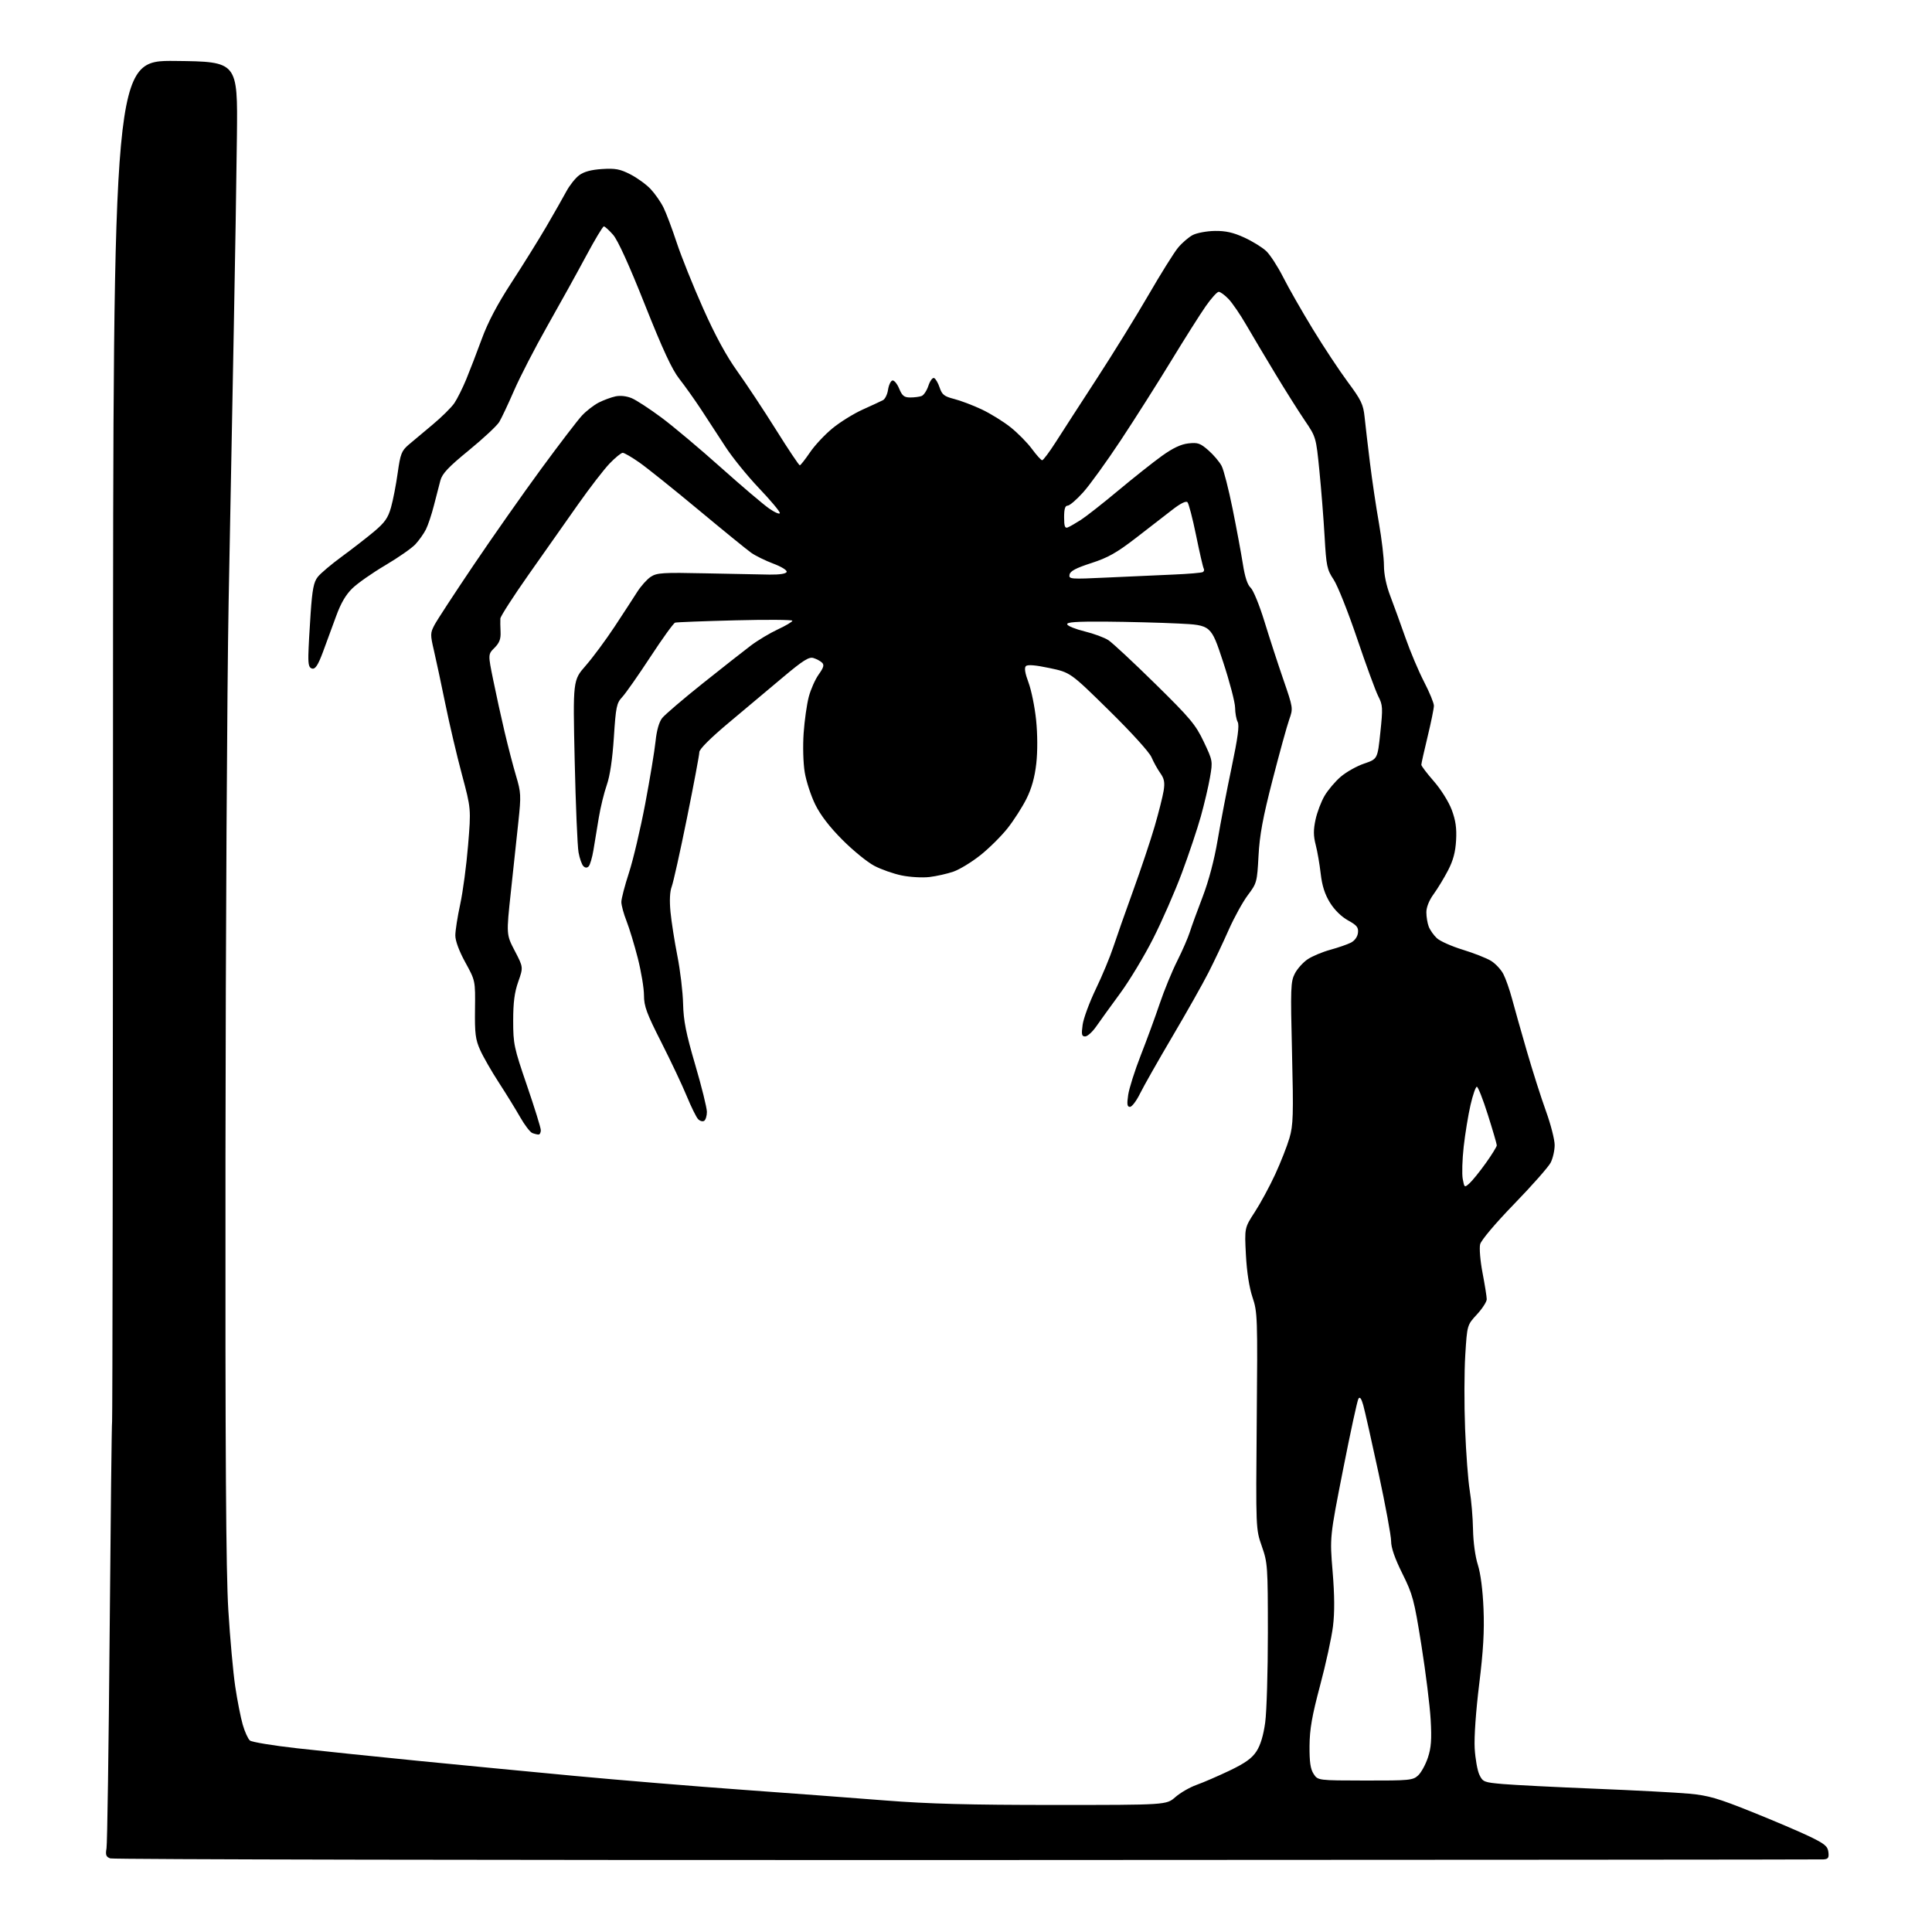 <?xml version="1.0" encoding="UTF-8" standalone="no"?>
<svg 
  version="1.1" 
  xmlns="http://www.w3.org/2000/svg" 
  xmlns:xlink="http://www.w3.org/1999/xlink" 
  xmlns:svg="http://www.w3.org/2000/svg"
  xmlns:rdf="http://www.w3.org/1999/02/22-rdf-syntax-ns#"
  xmlns:cc="http://creativecommons.org/ns#"
  xmlns:dc="http://purl.org/dc/elements/1.1/"
  viewBox="0 0 768 768"
  width="768"
  height="768"
>
<style>svg {background-color: white; }</style>"
<path stroke="none" fill="black" fill-rule="evenodd" d="M384.19,739.39C198.12,739.45 44.96,739.16 43.83,738.74C42.16,738.12 41.88,737.39 42.34,734.74C42.65,732.96 43.21,694.38 43.59,649.00C43.97,603.62 44.40,565.83 44.56,565.00C44.72,564.17 44.88,442.10 44.92,293.73C45.00,23.97 45.00,23.97 69.75,24.23C94.50,24.50 94.50,24.50 94.18,54.00C94.00,70.22 93.44,104.65 92.94,130.50C92.43,156.35 91.51,205.40 90.88,239.50C90.26,273.60 89.70,373.05 89.63,460.50C89.53,578.16 89.83,624.83 90.76,640.00C91.45,651.27 92.69,665.00 93.52,670.50C94.34,676.00 95.68,682.80 96.50,685.62C97.31,688.43 98.60,691.25 99.35,691.88C100.11,692.51 108.55,693.90 118.11,694.97C127.68,696.04 149.22,698.28 166.00,699.94C182.78,701.60 210.90,704.31 228.50,705.96C246.10,707.61 276.02,710.08 295.00,711.45C313.98,712.82 339.62,714.74 352.00,715.72C368.97,717.06 385.46,717.50 419.08,717.50C463.67,717.50 463.67,717.50 467.23,714.37C469.19,712.65 472.97,710.47 475.64,709.52C478.32,708.57 484.22,706.01 488.78,703.84C494.99,700.86 497.65,698.96 499.46,696.19C501.06,693.74 502.23,689.87 502.94,684.68C503.52,680.38 504.00,664.40 504.00,649.18C503.99,622.55 503.90,621.24 501.59,614.65C499.20,607.81 499.20,607.81 499.57,564.80C499.94,523.51 499.87,521.55 497.89,515.69C496.59,511.80 495.63,505.68 495.27,498.84C494.71,488.09 494.71,488.09 498.80,481.80C501.06,478.33 504.70,471.61 506.89,466.86C509.08,462.11 511.64,455.60 512.58,452.38C514.08,447.23 514.20,443.24 513.60,418.52C512.97,392.76 513.06,390.22 514.71,387.02C515.69,385.11 518.00,382.54 519.82,381.32C521.65,380.10 525.70,378.40 528.82,377.55C531.95,376.69 535.62,375.42 537.00,374.72C538.52,373.94 539.62,372.41 539.81,370.82C540.06,368.65 539.39,367.82 535.85,365.86C533.22,364.41 530.46,361.69 528.68,358.81C526.64,355.50 525.55,352.10 525.00,347.31C524.57,343.56 523.68,338.40 523.01,335.83C522.09,332.26 522.07,329.89 522.94,325.85C523.56,322.93 525.18,318.66 526.53,316.36C527.88,314.05 530.78,310.63 532.98,308.75C535.17,306.87 539.36,304.52 542.29,303.53C547.60,301.72 547.60,301.72 548.71,291.15C549.74,281.37 549.68,280.29 547.87,276.75C546.80,274.64 543.02,264.33 539.47,253.83C535.92,243.33 531.73,232.79 530.15,230.41C527.50,226.41 527.22,225.07 526.55,213.30C526.15,206.28 525.22,194.50 524.48,187.13C523.15,173.76 523.13,173.72 518.65,167.12C516.18,163.48 510.89,155.10 506.91,148.50C502.92,141.90 497.73,133.17 495.37,129.10C493.02,125.03 489.86,120.42 488.36,118.85C486.85,117.28 485.10,116.00 484.46,116.00C483.82,116.00 481.48,118.59 479.28,121.75C477.07,124.91 470.88,134.70 465.52,143.50C460.16,152.30 451.17,166.47 445.53,175.00C439.89,183.53 433.15,192.86 430.54,195.75C427.94,198.64 425.18,201.00 424.41,201.00C423.40,201.00 423.00,202.31 423.00,205.61C423.00,209.18 423.32,210.09 424.42,209.67C425.21,209.37 427.57,208.01 429.67,206.66C431.78,205.30 438.45,200.06 444.50,195.01C450.55,189.96 458.34,183.78 461.81,181.28C466.22,178.11 469.41,176.60 472.40,176.26C476.15,175.84 477.13,176.18 480.39,179.04C482.43,180.83 484.79,183.62 485.62,185.23C486.46,186.85 488.42,194.54 489.99,202.33C491.57,210.13 493.39,219.97 494.06,224.21C494.86,229.37 495.89,232.50 497.16,233.64C498.20,234.59 500.65,240.57 502.60,246.93C504.55,253.29 507.93,263.68 510.11,270.01C514.06,281.46 514.07,281.55 512.49,286.01C511.61,288.48 508.63,299.27 505.87,310.00C501.99,325.08 500.72,331.93 500.28,340.22C499.72,350.64 499.60,351.09 496.04,355.82C494.02,358.51 490.61,364.71 488.44,369.60C486.28,374.50 482.68,382.10 480.44,386.50C478.21,390.90 471.74,402.38 466.06,412.00C460.39,421.62 454.58,431.86 453.16,434.75C451.74,437.64 449.95,440.00 449.18,440.00C448.07,440.00 447.92,438.99 448.47,435.25C448.85,432.64 451.10,425.55 453.47,419.50C455.84,413.45 459.23,404.23 460.99,399.00C462.75,393.77 465.89,386.12 467.96,382.00C470.03,377.88 472.28,372.70 472.97,370.50C473.66,368.30 475.96,362.00 478.07,356.50C480.48,350.21 482.69,341.86 484.02,334.00C485.18,327.12 487.67,314.15 489.56,305.18C492.05,293.32 492.72,288.35 492.00,286.99C491.45,285.97 490.99,283.41 490.97,281.32C490.96,279.22 488.80,270.98 486.17,263.00C481.39,248.50 481.39,248.50 468.45,247.86C461.33,247.51 448.38,247.18 439.67,247.11C427.77,247.03 423.93,247.30 424.23,248.20C424.45,248.86 427.58,250.11 431.17,250.99C434.77,251.87 439.02,253.44 440.61,254.48C442.20,255.52 450.56,263.30 459.18,271.78C473.16,285.52 475.26,288.02 478.50,294.83C482.08,302.38 482.11,302.54 481.00,308.98C480.38,312.57 478.74,319.55 477.36,324.50C475.98,329.45 472.59,339.57 469.82,347.00C467.05,354.43 461.90,366.19 458.37,373.14C454.85,380.09 448.94,389.90 445.23,394.93C441.53,399.97 437.27,405.87 435.76,408.04C434.25,410.22 432.28,412.00 431.37,412.00C429.99,412.00 429.83,411.26 430.36,407.37C430.71,404.82 433.08,398.41 435.62,393.12C438.17,387.83 441.28,380.35 442.54,376.50C443.81,372.65 447.37,362.52 450.46,354.00C453.55,345.48 457.39,334.00 458.99,328.50C460.59,323.00 462.20,316.62 462.57,314.32C463.09,311.01 462.81,309.55 461.23,307.32C460.13,305.77 458.55,302.93 457.73,301.00C456.87,298.99 449.68,291.07 440.86,282.41C425.50,267.31 425.50,267.31 417.15,265.55C411.53,264.36 408.48,264.12 407.80,264.80C407.12,265.48 407.46,267.61 408.85,271.33C409.98,274.36 411.34,281.05 411.87,286.20C412.45,291.89 412.48,298.69 411.94,303.52C411.32,308.98 410.11,313.35 408.06,317.48C406.41,320.79 403.03,326.07 400.55,329.21C398.06,332.36 393.21,337.18 389.76,339.92C386.32,342.67 381.48,345.62 379.02,346.48C376.55,347.34 372.26,348.30 369.47,348.63C366.69,348.96 361.73,348.68 358.46,348.01C355.18,347.34 350.25,345.61 347.50,344.15C344.75,342.70 339.06,338.06 334.86,333.84C329.81,328.78 326.15,324.03 324.09,319.84C322.37,316.35 320.48,310.57 319.89,307.00C319.28,303.32 319.10,296.56 319.46,291.41C319.81,286.41 320.73,279.93 321.50,277.00C322.27,274.08 324.04,270.08 325.44,268.12C327.44,265.30 327.72,264.31 326.74,263.38C326.06,262.74 324.52,261.92 323.31,261.56C321.57,261.04 319.16,262.56 311.31,269.16C305.92,273.70 296.21,281.84 289.75,287.25C282.40,293.41 278.00,297.80 278.00,298.97C278.00,300.01 275.79,311.80 273.08,325.18C270.37,338.55 267.64,350.85 267.00,352.50C266.27,354.42 266.10,358.01 266.53,362.50C266.90,366.35 268.13,374.23 269.27,380.00C270.41,385.77 271.43,394.32 271.54,399.00C271.70,405.76 272.69,410.73 276.37,423.30C278.92,431.98 281.00,440.39 281.00,441.99C281.00,443.58 280.51,445.19 279.90,445.56C279.30,445.93 278.22,445.62 277.50,444.87C276.78,444.12 274.76,440.01 273.00,435.75C271.25,431.48 266.70,421.87 262.91,414.38C257.04,402.82 256.00,400.00 255.99,395.64C255.99,392.81 254.88,386.18 253.54,380.90C252.19,375.63 250.17,368.97 249.05,366.12C247.92,363.26 247.00,359.86 247.00,358.55C247.00,357.25 248.36,352.02 250.02,346.94C251.68,341.85 254.58,329.55 256.47,319.60C258.35,309.64 260.21,298.44 260.59,294.70C261.04,290.35 261.98,287.02 263.22,285.44C264.29,284.09 271.54,277.89 279.33,271.67C287.12,265.46 295.75,258.67 298.50,256.60C301.25,254.53 306.08,251.64 309.24,250.17C312.40,248.70 314.98,247.16 314.99,246.75C315.00,246.34 304.76,246.27 292.25,246.59C279.74,246.91 268.99,247.32 268.37,247.51C267.74,247.69 263.31,253.84 258.51,261.17C253.70,268.50 248.68,275.67 247.33,277.11C245.11,279.49 244.81,280.93 244.02,293.11C243.45,301.82 242.47,308.43 241.21,312.03C240.14,315.07 238.71,320.92 238.03,325.03C237.35,329.14 236.39,334.95 235.90,337.95C235.40,340.95 234.54,343.86 234.00,344.40C233.33,345.07 232.63,345.03 231.89,344.29C231.28,343.68 230.41,341.22 229.98,338.84C229.54,336.45 228.85,320.08 228.45,302.46C227.73,270.42 227.73,270.42 232.84,264.59C235.65,261.38 240.80,254.42 244.30,249.12C247.79,243.83 251.85,237.60 253.32,235.27C254.79,232.95 257.22,230.25 258.71,229.27C261.13,227.69 263.50,227.54 280.46,227.91C290.93,228.13 302.39,228.35 305.91,228.41C309.96,228.46 312.47,228.07 312.71,227.34C312.93,226.69 310.61,225.25 307.39,224.05C304.25,222.87 300.29,220.92 298.59,219.72C296.89,218.51 287.44,210.82 277.59,202.62C267.74,194.42 257.20,185.98 254.18,183.86C251.15,181.74 248.16,180.00 247.54,180.00C246.92,180.00 244.58,181.91 242.33,184.25C240.08,186.59 234.44,193.90 229.79,200.50C225.14,207.10 216.32,219.64 210.17,228.37C204.03,237.10 198.96,244.98 198.90,245.87C198.85,246.77 198.88,249.17 198.98,251.22C199.11,254.03 198.52,255.57 196.57,257.52C193.98,260.11 193.98,260.11 196.06,270.30C197.19,275.91 199.24,285.23 200.60,291.00C201.96,296.77 204.01,304.65 205.16,308.50C207.10,315.00 207.17,316.29 206.08,326.50C205.44,332.55 204.09,345.15 203.08,354.50C201.25,371.50 201.25,371.50 204.64,378.00C208.03,384.50 208.03,384.50 206.02,390.23C204.52,394.47 204.00,398.48 204.00,405.74C204.00,415.00 204.30,416.41 209.48,431.52C212.49,440.31 214.97,448.29 214.98,449.25C214.99,450.21 214.59,451.00 214.08,451.00C213.58,451.00 212.46,450.73 211.60,450.40C210.74,450.07 208.58,447.26 206.81,444.15C205.04,441.04 201.22,434.84 198.32,430.37C195.41,425.90 192.05,420.05 190.86,417.37C189.00,413.21 188.70,410.85 188.82,401.17C188.96,389.83 188.96,389.83 184.98,382.58C182.50,378.07 181.00,374.02 181.00,371.87C181.00,369.96 181.87,364.38 182.94,359.45C184.01,354.53 185.42,343.98 186.07,336.00C187.26,321.50 187.26,321.50 183.62,307.88C181.61,300.39 178.65,287.79 177.04,279.88C175.42,271.97 173.39,262.42 172.51,258.66C171.01,252.24 171.03,251.62 172.71,248.44C173.69,246.57 180.65,235.92 188.17,224.77C195.69,213.62 207.78,196.40 215.04,186.50C222.30,176.60 229.65,167.00 231.37,165.16C233.09,163.33 236.07,161.02 238.00,160.03C239.93,159.05 242.92,157.94 244.65,157.57C246.59,157.15 249.08,157.43 251.15,158.30C252.99,159.08 258.31,162.55 262.97,166.02C267.63,169.48 278.20,178.37 286.47,185.76C294.74,193.15 303.41,200.52 305.75,202.15C308.09,203.77 310.00,204.57 310.00,203.93C310.00,203.29 306.24,198.81 301.64,193.98C297.05,189.15 291.09,181.79 288.39,177.62C285.70,173.45 281.34,166.77 278.70,162.77C276.06,158.77 272.14,153.26 269.99,150.53C267.13,146.90 263.44,138.93 256.35,121.11C250.09,105.34 245.60,95.48 243.72,93.33C242.11,91.50 240.45,90.00 240.04,90.00C239.62,90.00 236.45,95.29 232.99,101.75C229.53,108.21 222.63,120.68 217.65,129.46C212.68,138.24 206.70,149.83 204.36,155.22C202.02,160.60 199.36,166.25 198.45,167.76C197.53,169.26 192.11,174.32 186.39,179.00C178.22,185.68 175.80,188.25 175.06,191.00C174.54,192.93 173.38,197.41 172.48,200.96C171.58,204.51 170.15,208.78 169.31,210.46C168.46,212.13 166.59,214.78 165.14,216.35C163.69,217.91 158.31,221.66 153.20,224.68C148.08,227.70 142.19,231.82 140.10,233.84C137.46,236.39 135.49,239.77 133.59,245.00C132.10,249.12 129.73,255.56 128.33,259.30C126.44,264.34 125.36,266.02 124.14,265.78C122.87,265.53 122.52,264.34 122.58,260.48C122.63,257.74 123.03,250.18 123.49,243.69C124.15,234.21 124.71,231.37 126.32,229.33C127.42,227.92 131.74,224.28 135.91,221.23C140.08,218.17 145.86,213.69 148.74,211.27C152.98,207.70 154.26,205.87 155.44,201.68C156.25,198.83 157.44,192.68 158.09,188.00C159.15,180.44 159.63,179.21 162.39,176.83C164.10,175.37 168.43,171.74 172.00,168.77C175.57,165.80 179.45,161.96 180.62,160.24C181.78,158.51 183.90,154.27 185.33,150.80C186.76,147.34 189.55,140.10 191.52,134.72C193.98,128.01 197.71,120.95 203.39,112.22C207.95,105.22 214.17,95.22 217.22,90.00C220.27,84.78 223.82,78.51 225.13,76.09C226.43,73.66 228.74,70.76 230.26,69.64C232.14,68.24 235.03,67.47 239.34,67.19C244.61,66.86 246.46,67.20 250.58,69.31C253.28,70.69 256.91,73.32 258.64,75.16C260.37,77.00 262.67,80.30 263.75,82.50C264.84,84.70 267.21,91.00 269.02,96.50C270.84,102.00 275.55,113.73 279.49,122.56C284.31,133.37 288.76,141.55 293.08,147.57C296.61,152.49 303.52,162.93 308.43,170.76C313.33,178.59 317.61,184.99 317.93,184.97C318.24,184.96 320.05,182.66 321.95,179.87C323.84,177.07 327.89,172.74 330.95,170.24C334.00,167.74 339.43,164.38 343.00,162.78C346.57,161.17 350.18,159.50 351.00,159.07C351.82,158.64 352.73,156.80 353.00,154.98C353.27,153.15 354.04,151.48 354.71,151.26C355.37,151.04 356.59,152.47 357.41,154.43C358.64,157.39 359.41,158.00 361.87,158.00C363.50,158.00 365.53,157.74 366.37,157.41C367.21,157.09 368.42,155.26 369.05,153.36C369.67,151.45 370.68,150.06 371.28,150.26C371.87,150.46 372.88,152.15 373.50,154.01C374.48,156.91 375.33,157.58 379.28,158.59C381.83,159.24 386.74,161.10 390.21,162.73C393.67,164.36 398.85,167.56 401.71,169.84C404.58,172.13 408.41,176.00 410.21,178.46C412.02,180.91 413.85,182.94 414.27,182.96C414.69,182.98 417.12,179.74 419.67,175.75C422.21,171.76 429.56,160.40 436.00,150.50C442.44,140.60 451.68,125.64 456.54,117.26C461.39,108.88 466.67,100.43 468.27,98.49C469.87,96.55 472.52,94.27 474.15,93.42C475.79,92.58 479.73,91.85 482.92,91.80C487.21,91.74 490.24,92.42 494.61,94.42C497.85,95.90 501.78,98.33 503.35,99.81C504.91,101.29 507.94,105.96 510.08,110.19C512.21,114.42 517.50,123.67 521.82,130.76C526.14,137.85 532.42,147.34 535.77,151.85C541.11,159.04 541.93,160.76 542.45,165.78C542.77,168.92 543.73,177.12 544.58,184.00C545.43,190.88 547.03,201.63 548.14,207.90C549.24,214.16 550.14,221.78 550.14,224.81C550.14,228.30 551.07,232.76 552.66,236.92C554.04,240.54 556.75,248.00 558.68,253.50C560.60,259.00 563.94,266.89 566.09,271.04C568.24,275.18 570.00,279.46 570.00,280.54C570.00,281.62 568.87,287.14 567.50,292.81C566.12,298.49 565.00,303.52 565.00,304.01C565.00,304.49 567.24,307.44 569.98,310.57C572.79,313.78 575.87,318.70 577.07,321.88C578.64,326.07 579.09,329.15 578.82,334.01C578.56,338.71 577.67,342.04 575.61,346.01C574.04,349.03 571.46,353.28 569.88,355.45C568.11,357.87 567.00,360.65 567.00,362.63C567.00,364.41 567.42,366.98 567.94,368.34C568.46,369.70 569.91,371.77 571.17,372.94C572.43,374.12 577.07,376.18 581.48,377.53C585.89,378.88 590.94,380.87 592.70,381.95C594.46,383.03 596.67,385.39 597.61,387.21C598.55,389.02 600.10,393.43 601.05,397.00C602.00,400.57 604.64,409.93 606.92,417.78C609.20,425.64 612.62,436.38 614.53,441.65C616.44,446.92 618.00,453.01 618.00,455.17C618.00,457.33 617.28,460.49 616.40,462.19C615.52,463.89 609.02,471.26 601.94,478.56C594.40,486.34 588.79,492.99 588.38,494.61C588.00,496.15 588.42,501.23 589.34,506.03C590.25,510.78 591.00,515.48 591.00,516.47C591.00,517.47 589.25,520.18 587.11,522.50C583.21,526.72 583.21,526.72 582.47,538.61C582.06,545.15 582.02,558.37 582.40,567.99C582.77,577.61 583.60,588.64 584.24,592.49C584.88,596.35 585.47,603.33 585.55,608.00C585.64,612.97 586.43,618.79 587.46,622.00C588.55,625.40 589.42,632.08 589.72,639.50C590.09,648.37 589.64,656.19 588.00,669.50C586.69,680.13 585.95,690.57 586.21,695.00C586.45,699.12 587.29,703.85 588.08,705.50C589.45,708.36 589.90,708.53 597.51,709.19C601.90,709.57 618.33,710.40 634.00,711.04C649.67,711.67 666.55,712.56 671.50,713.02C679.15,713.73 682.90,714.83 696.50,720.29C705.30,723.83 715.65,728.24 719.50,730.11C725.38,732.96 726.55,733.94 726.82,736.25C727.08,738.52 726.73,739.03 724.82,739.14C723.54,739.22 570.26,739.33 384.19,739.39zM542.69,707.79C560.31,707.82 561.64,707.69 563.72,705.77C564.94,704.64 566.69,701.45 567.61,698.68C568.92,694.72 569.16,691.48 568.71,683.57C568.39,678.03 566.74,664.73 565.03,654.00C562.15,635.91 561.60,633.85 557.45,625.50C554.46,619.49 552.98,615.22 552.99,612.65C552.99,610.53 550.75,598.38 548.01,585.65C545.27,572.92 542.52,560.74 541.92,558.59C541.16,555.89 540.56,555.09 540.00,556.01C539.54,556.74 536.80,569.42 533.89,584.19C528.60,611.05 528.60,611.05 529.74,624.77C530.52,634.23 530.56,640.99 529.88,646.50C529.34,650.90 527.04,661.48 524.76,670.00C521.52,682.16 520.62,687.34 520.56,694.04C520.52,700.47 520.92,703.22 522.19,705.17C523.89,707.76 523.89,707.76 542.69,707.79zM584.18,470.35C585.31,469.33 588.21,465.74 590.62,462.37C593.03,459.00 595.00,455.81 595.00,455.29C595.00,454.76 593.41,449.31 591.46,443.17C589.52,437.02 587.54,432.00 587.07,432.00C586.60,432.00 585.47,435.26 584.55,439.25C583.63,443.24 582.42,450.69 581.84,455.82C581.27,460.94 581.10,466.72 581.46,468.66C582.12,472.15 582.15,472.17 584.18,470.35zM440.15,229.58C448.59,229.18 460.40,228.65 466.39,228.40C472.39,228.15 477.68,227.70 478.16,227.40C478.64,227.10 478.79,226.48 478.50,226.01C478.21,225.53 476.85,219.62 475.47,212.86C474.09,206.10 472.54,200.14 472.03,199.63C471.44,199.04 469.21,200.15 466.08,202.59C463.33,204.74 456.80,209.80 451.56,213.83C443.89,219.75 440.45,221.68 433.79,223.84C427.72,225.80 425.43,227.01 425.16,228.41C424.81,230.23 425.41,230.28 440.15,229.58z" />

</svg>